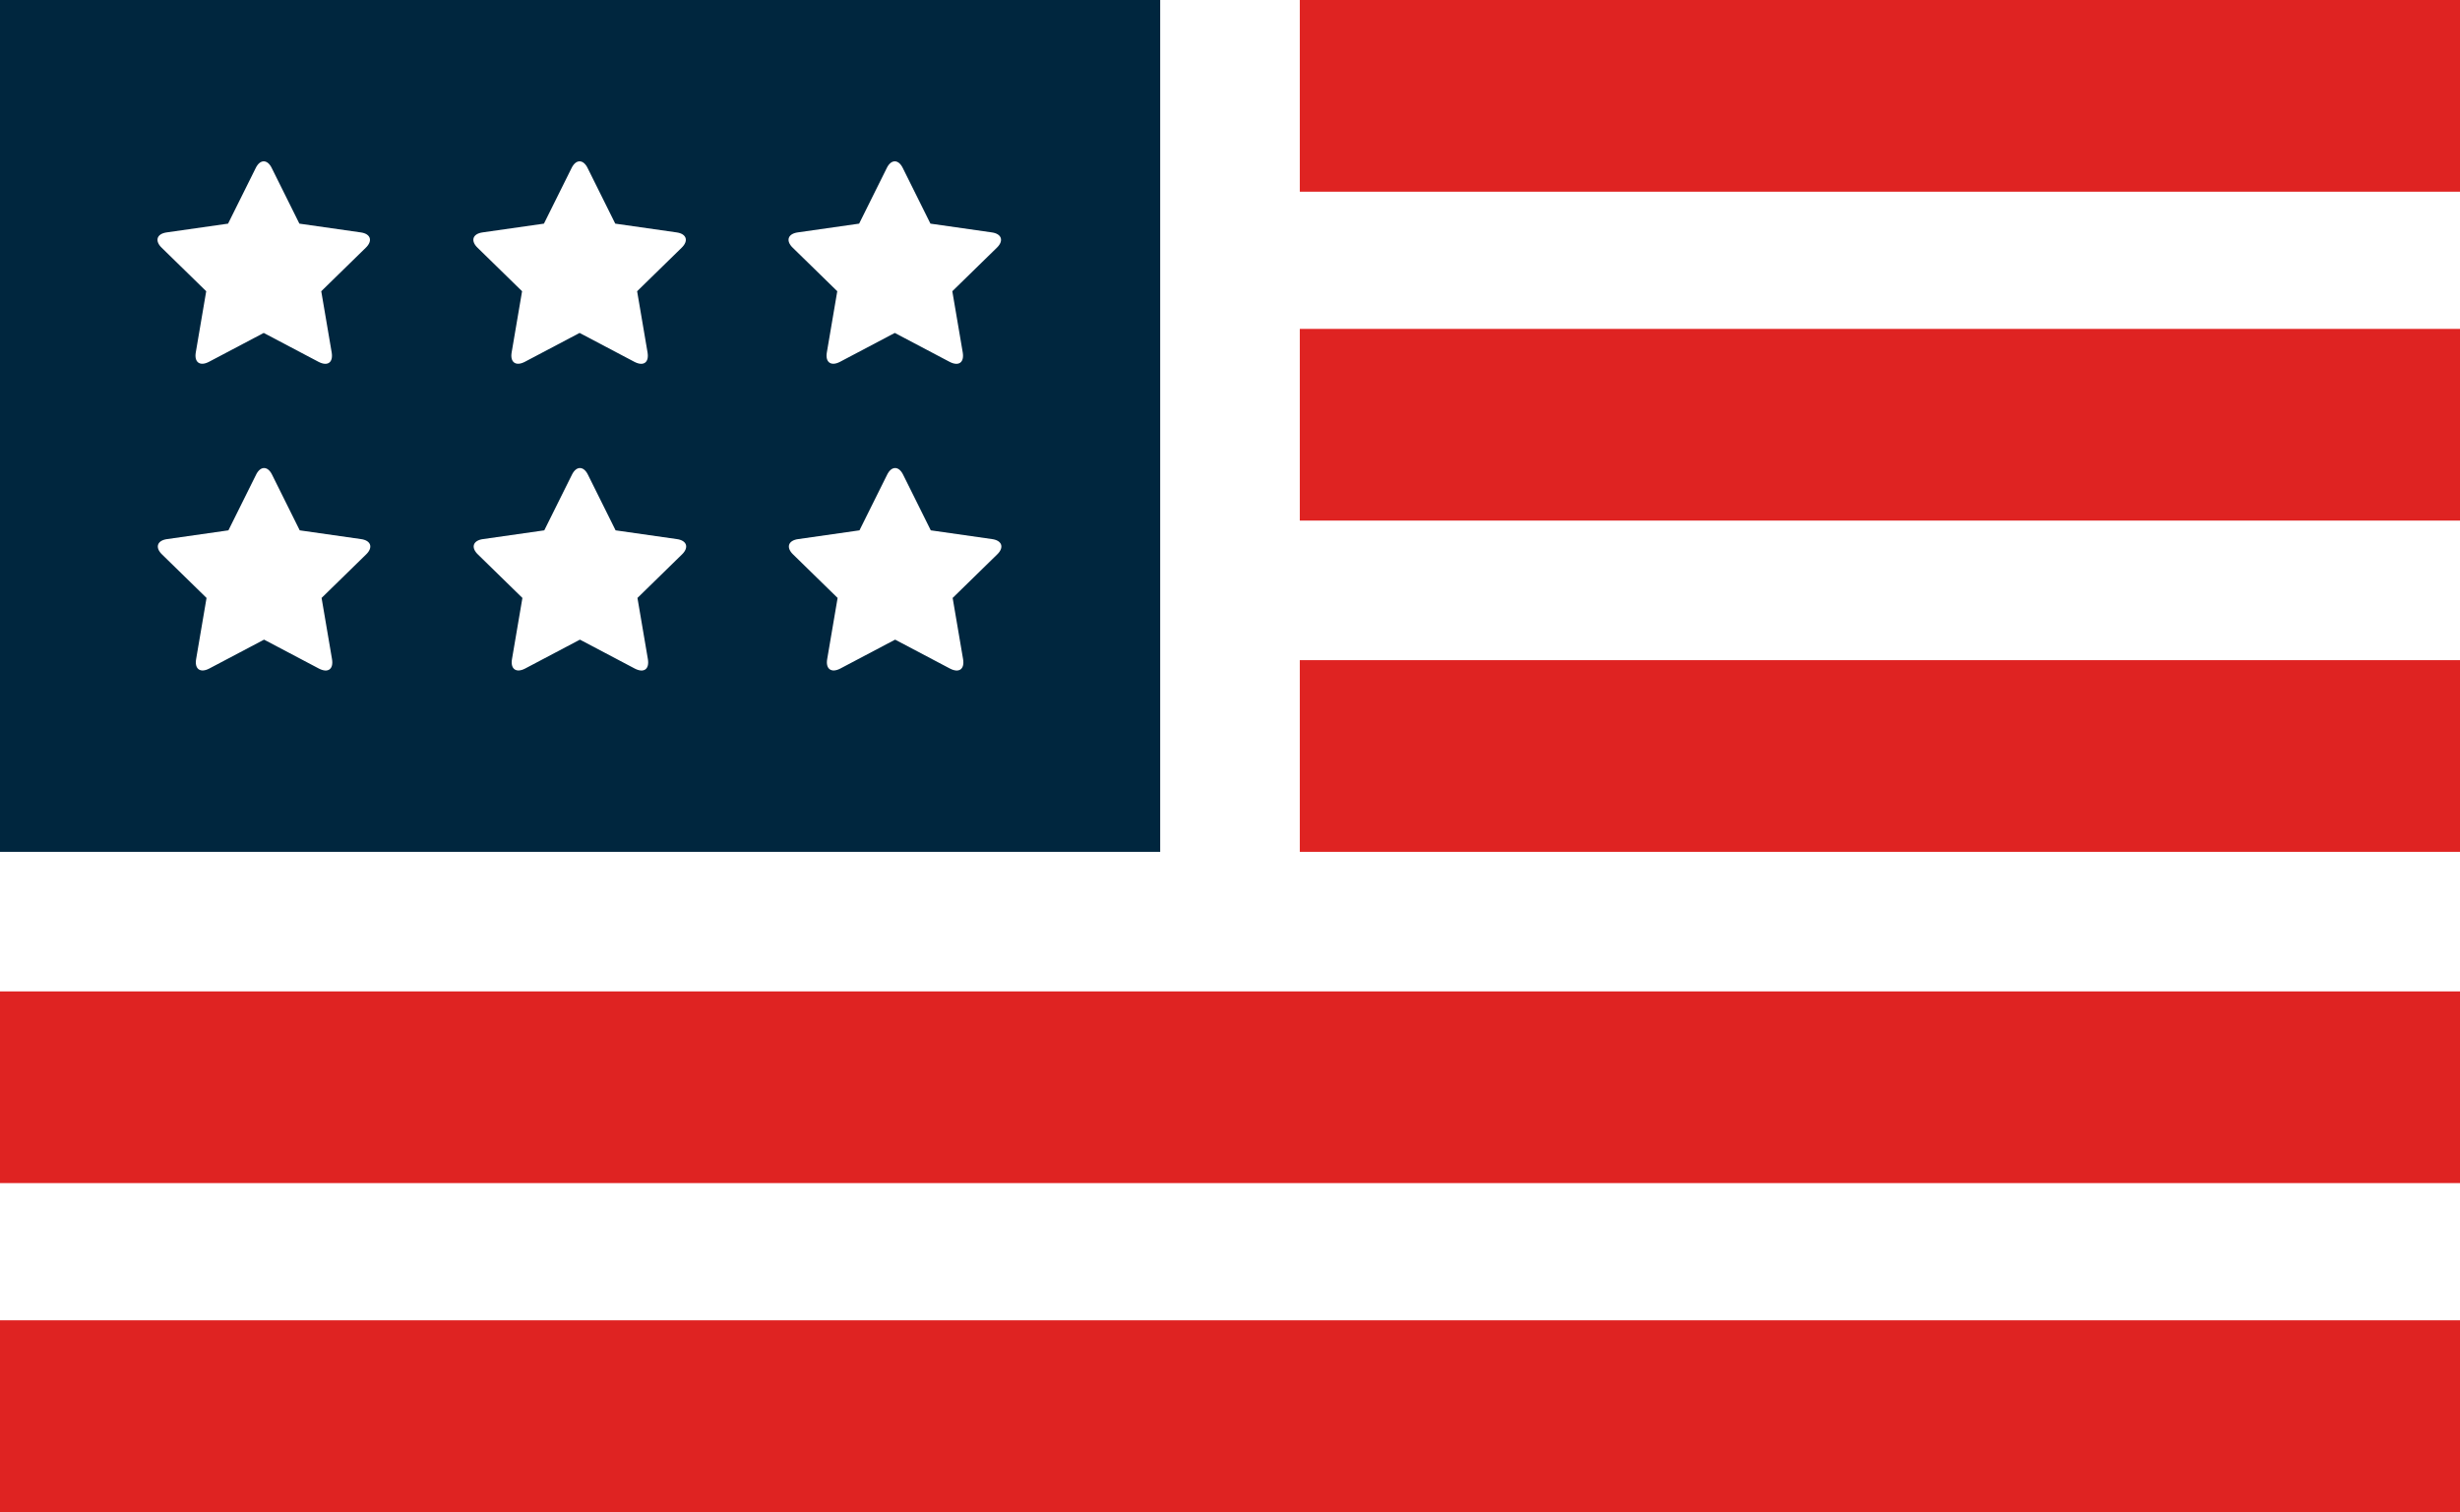 <?xml version="1.0" encoding="UTF-8"?>
<svg id="Layer_2" xmlns="http://www.w3.org/2000/svg" viewBox="0 0 73.13 44.96">
  <defs>
    <style>
      .cls-1 {
        fill: #df2322;
      }

      .cls-2 {
        fill: #00263e;
      }
    </style>
  </defs>
  <g id="Layer_1-2" data-name="Layer_1">
    <g>
      <rect class="cls-1" x="38.64" y="19.63" width="34.49" height="5.7"/>
      <rect class="cls-1" x="38.64" y="9.78" width="34.49" height="5.7"/>
      <rect class="cls-1" y="39.26" width="73.13" height="5.7"/>
      <rect class="cls-1" y="29.48" width="73.13" height="5.7"/>
      <rect class="cls-1" x="38.64" width="34.49" height="5.7"/>
      <path class="cls-2" d="M0,0v25.33h34.49V0H0ZM4.96,6.91l1.82-.26.82-1.65c.13-.27.35-.27.48,0l.82,1.65,1.82.26c.3.04.37.25.15.46l-1.32,1.29.31,1.82c.05.3-.12.42-.39.28l-1.63-.86-1.63.86c-.27.14-.44.01-.39-.28l.31-1.82-1.32-1.29c-.22-.21-.15-.42.15-.46ZM10.88,16.49l-1.32,1.29.31,1.82c.05.3-.12.42-.39.28l-1.63-.86-1.63.86c-.27.14-.44.01-.39-.28l.31-1.82-1.32-1.29c-.22-.21-.15-.42.15-.46l1.82-.26.82-1.65c.13-.27.35-.27.48,0l.82,1.65,1.82.26c.3.04.37.25.15.46ZM14.35,6.91l1.82-.26.82-1.65c.13-.27.35-.27.48,0l.82,1.65,1.82.26c.3.04.37.25.15.46l-1.32,1.29.31,1.82c.05.3-.12.42-.39.28l-1.63-.86-1.63.86c-.27.14-.44.01-.39-.28l.31-1.82-1.32-1.29c-.22-.21-.15-.42.15-.46ZM20.27,16.49l-1.32,1.29.31,1.82c.05.3-.12.42-.39.28l-1.63-.86-1.63.86c-.27.14-.44.01-.39-.28l.31-1.82-1.32-1.29c-.22-.21-.15-.42.15-.46l1.82-.26.82-1.65c.13-.27.35-.27.48,0l.82,1.65,1.82.26c.3.04.37.25.15.46ZM23.72,6.91l1.82-.26.82-1.65c.13-.27.35-.27.48,0l.82,1.65,1.82.26c.3.04.37.25.15.46l-1.32,1.29.31,1.82c.05.3-.12.42-.39.28l-1.63-.86-1.63.86c-.27.14-.44.01-.39-.28l.31-1.82-1.32-1.29c-.22-.21-.15-.42.15-.46ZM29.64,16.49l-1.32,1.29.31,1.82c.05.3-.12.42-.39.28l-1.63-.86-1.63.86c-.27.14-.44.01-.39-.28l.31-1.82-1.32-1.29c-.22-.21-.15-.42.15-.46l1.82-.26.82-1.65c.13-.27.35-.27.48,0l.82,1.65,1.82.26c.3.04.37.25.15.46Z"/>
    </g>
  </g>
</svg>